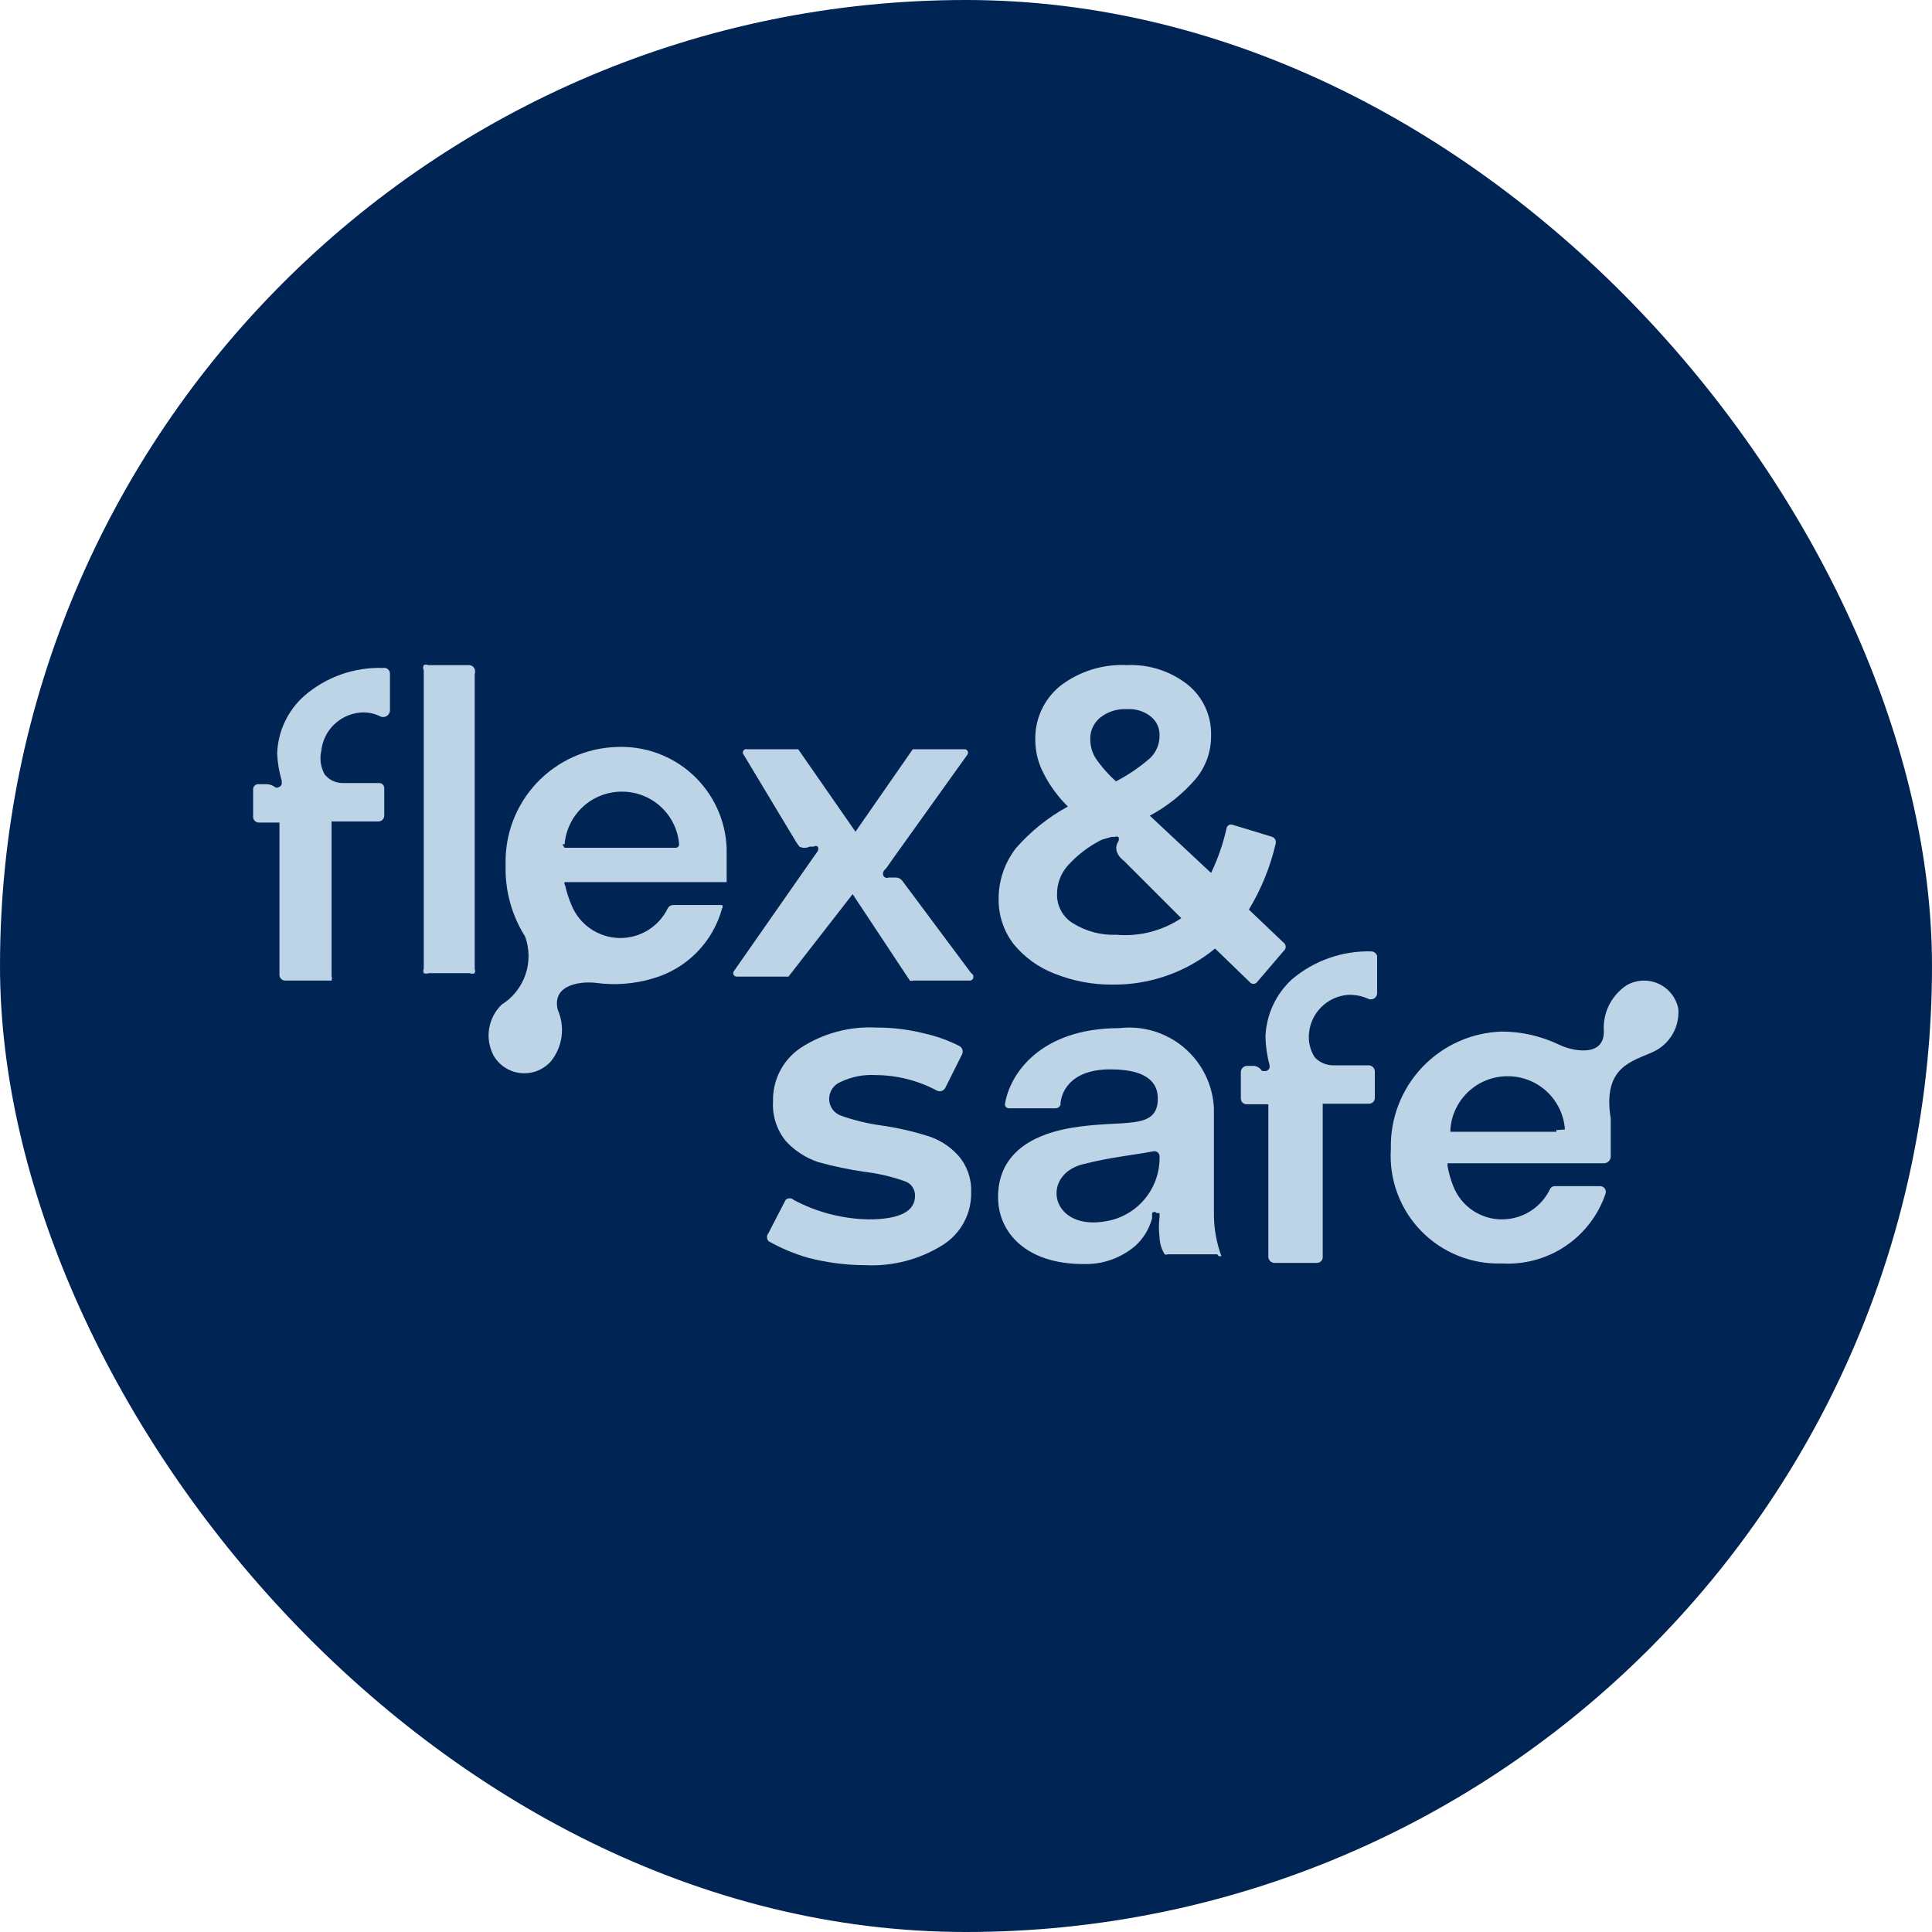 <svg width="266" height="266" viewBox="0 0 266 266" fill="none" xmlns="http://www.w3.org/2000/svg">
<rect width="266" height="266" rx="133" fill="#002554"/>
<g clip-path="url(#clip0_4250_104674)">
<path d="M176.832 129.886L171.944 125.235C173.661 122.405 174.912 119.317 175.65 116.09C175.681 115.913 175.652 115.731 175.566 115.573C175.48 115.415 175.342 115.292 175.177 115.223L169.737 113.567C169.649 113.53 169.555 113.513 169.46 113.518C169.365 113.523 169.272 113.549 169.189 113.594C169.106 113.64 169.034 113.703 168.978 113.781C168.923 113.858 168.886 113.947 168.87 114.04C168.402 116.166 167.687 118.229 166.741 120.189L158.306 112.306C160.698 111.023 162.836 109.313 164.613 107.26C166.016 105.582 166.771 103.456 166.741 101.269C166.781 99.929 166.51 98.598 165.949 97.381C165.389 96.163 164.553 95.093 163.509 94.252C161.134 92.388 158.169 91.436 155.152 91.572C151.865 91.41 148.626 92.415 146.007 94.41C144.892 95.307 143.999 96.45 143.397 97.749C142.795 99.048 142.502 100.468 142.539 101.899C142.547 103.523 142.953 105.12 143.721 106.551C144.573 108.219 145.691 109.737 147.032 111.044C144.316 112.519 141.887 114.468 139.858 116.799C138.291 118.829 137.458 121.33 137.493 123.895C137.487 126.089 138.208 128.223 139.543 129.965C141.044 131.805 143.001 133.218 145.219 134.064C147.727 135.064 150.403 135.573 153.103 135.562C158.27 135.632 163.296 133.872 167.293 130.596L172.102 135.247C172.161 135.314 172.234 135.368 172.315 135.404C172.397 135.441 172.485 135.46 172.575 135.46C172.664 135.46 172.753 135.441 172.834 135.404C172.916 135.368 172.989 135.314 173.048 135.247L176.753 130.911C176.828 130.85 176.889 130.775 176.934 130.69C176.978 130.605 177.005 130.511 177.012 130.415C177.02 130.319 177.008 130.223 176.977 130.132C176.946 130.041 176.896 129.957 176.832 129.886ZM151.447 98.825C152.491 97.981 153.813 97.559 155.152 97.642C156.346 97.553 157.529 97.919 158.463 98.667C158.858 98.989 159.17 99.4 159.376 99.866C159.581 100.332 159.674 100.839 159.646 101.348C159.638 102.474 159.185 103.551 158.385 104.343C156.945 105.608 155.356 106.694 153.654 107.576C152.577 106.621 151.624 105.535 150.816 104.343C150.345 103.558 150.099 102.658 150.107 101.742C150.097 101.186 150.213 100.636 150.445 100.131C150.677 99.626 151.019 99.18 151.447 98.825ZM153.733 128.703C151.623 128.789 149.537 128.239 147.742 127.127C147.052 126.71 146.485 126.119 146.098 125.413C145.71 124.707 145.516 123.911 145.534 123.106C145.523 121.689 146.027 120.316 146.953 119.243C148.285 117.745 149.891 116.514 151.684 115.617L153.024 115.223H153.497C153.571 115.188 153.652 115.169 153.733 115.169C153.815 115.169 153.896 115.188 153.97 115.223C154.025 115.319 154.054 115.427 154.054 115.538C154.054 115.649 154.025 115.757 153.97 115.853C153.024 117.351 154.758 118.534 154.758 118.534L162.642 126.417C160.016 128.164 156.876 128.97 153.733 128.703Z" fill="#BDD4E7"/>
<path d="M64.571 91.572H58.973C58.77 91.493 58.545 91.493 58.343 91.572C58.287 91.682 58.258 91.804 58.258 91.927C58.258 92.05 58.287 92.171 58.343 92.282V133.355C58.264 133.558 58.264 133.783 58.343 133.985C58.572 134.07 58.823 134.07 59.052 133.985H64.649C64.761 134.035 64.882 134.061 65.004 134.061C65.126 134.061 65.247 134.035 65.359 133.985C65.396 133.898 65.415 133.804 65.415 133.71C65.415 133.615 65.396 133.521 65.359 133.434V92.833C65.432 92.603 65.432 92.355 65.359 92.124C65.297 91.964 65.189 91.827 65.048 91.729C64.908 91.63 64.742 91.576 64.571 91.572Z" fill="#BDD4E7"/>
<path d="M77.736 121.451H100.046C100.046 120.662 100.046 119.874 100.046 119.086C100.046 118.297 100.046 117.509 100.046 116.721C99.966 114.815 99.509 112.944 98.704 111.215C97.9 109.486 96.762 107.933 95.356 106.644C93.95 105.355 92.304 104.356 90.511 103.705C88.719 103.053 86.816 102.761 84.91 102.845C82.839 102.907 80.801 103.375 78.911 104.225C77.022 105.074 75.318 106.288 73.897 107.796C72.477 109.304 71.368 111.078 70.633 113.015C69.899 114.952 69.553 117.015 69.616 119.086C69.505 122.564 70.439 125.997 72.296 128.94C72.914 130.637 72.93 132.495 72.341 134.203C71.753 135.911 70.596 137.365 69.064 138.321C68.145 139.214 67.54 140.38 67.341 141.645C67.142 142.911 67.36 144.206 67.96 145.338C68.349 146.007 68.891 146.574 69.541 146.992C70.191 147.411 70.931 147.67 71.701 147.746C72.47 147.823 73.247 147.717 73.968 147.435C74.688 147.153 75.331 146.705 75.844 146.126C76.64 145.145 77.149 143.964 77.316 142.712C77.483 141.46 77.301 140.186 76.79 139.031C75.923 135.404 80.259 135.089 82.072 135.326C84.715 135.685 87.404 135.47 89.956 134.695C92.224 134.036 94.285 132.805 95.942 131.121C97.598 129.437 98.794 127.356 99.416 125.077C99.467 125.009 99.495 124.926 99.495 124.841C99.495 124.755 99.467 124.672 99.416 124.604H92.715C92.552 124.601 92.392 124.644 92.253 124.727C92.113 124.811 92 124.932 91.927 125.077C91.311 126.337 90.343 127.392 89.141 128.113C87.938 128.835 86.552 129.192 85.151 129.142C83.749 129.092 82.392 128.637 81.244 127.831C80.096 127.026 79.206 125.905 78.682 124.604C78.311 123.739 78.02 122.842 77.815 121.924C77.761 121.859 77.725 121.781 77.711 121.698C77.697 121.615 77.706 121.529 77.736 121.451ZM77.736 116.247C77.895 114.268 78.795 112.421 80.257 111.076C81.718 109.732 83.634 108.988 85.62 108.995C87.606 108.988 89.521 109.732 90.983 111.076C92.444 112.421 93.344 114.268 93.503 116.247C93.505 116.36 93.466 116.47 93.394 116.557C93.321 116.644 93.22 116.702 93.109 116.721H77.736L77.421 116.247H77.736Z" fill="#BDD4E7"/>
<path d="M52.745 91.966C48.761 91.832 44.874 93.212 41.866 95.829C40.749 96.826 39.846 98.038 39.209 99.393C38.572 100.748 38.216 102.217 38.161 103.713C38.211 104.996 38.422 106.267 38.791 107.497V107.97C38.76 108.061 38.709 108.144 38.64 108.213C38.572 108.281 38.489 108.333 38.397 108.364C38.317 108.422 38.22 108.453 38.121 108.453C38.022 108.453 37.926 108.422 37.845 108.364C37.529 108.119 37.142 107.981 36.742 107.97H35.638C35.532 107.957 35.423 107.969 35.322 108.004C35.221 108.039 35.128 108.097 35.053 108.173C34.977 108.249 34.919 108.341 34.884 108.442C34.849 108.543 34.837 108.652 34.85 108.758V112.463C34.85 112.672 34.933 112.873 35.081 113.021C35.228 113.169 35.429 113.252 35.638 113.252H38.476V134.222C38.476 134.325 38.496 134.428 38.536 134.524C38.576 134.619 38.634 134.706 38.707 134.779C38.78 134.853 38.867 134.911 38.963 134.95C39.058 134.99 39.161 135.01 39.264 135.01H45.65C45.722 134.806 45.722 134.584 45.65 134.38V113.094H52.115C52.218 113.094 52.321 113.074 52.416 113.034C52.512 112.994 52.599 112.936 52.672 112.863C52.745 112.79 52.803 112.703 52.843 112.607C52.883 112.512 52.903 112.409 52.903 112.306V108.6C52.916 108.494 52.904 108.386 52.869 108.284C52.834 108.183 52.776 108.091 52.7 108.015C52.624 107.939 52.532 107.881 52.431 107.846C52.329 107.811 52.221 107.799 52.115 107.812H47.148C46.678 107.809 46.215 107.702 45.792 107.497C45.369 107.293 44.998 106.996 44.704 106.63C44.154 105.647 43.985 104.496 44.231 103.397C44.369 102.044 44.97 100.779 45.932 99.817C46.895 98.854 48.159 98.254 49.513 98.115C50.519 98.007 51.533 98.2 52.43 98.667C52.565 98.716 52.709 98.733 52.851 98.718C52.994 98.703 53.131 98.655 53.252 98.579C53.374 98.504 53.476 98.401 53.552 98.28C53.628 98.158 53.676 98.021 53.691 97.879V92.755C53.694 92.636 53.669 92.519 53.62 92.412C53.571 92.304 53.499 92.209 53.408 92.133C53.317 92.057 53.21 92.003 53.096 91.974C52.981 91.945 52.861 91.942 52.745 91.966Z" fill="#BDD4E7"/>
<path d="M133.709 133.985L124.249 121.293C124.151 121.152 124.022 121.036 123.871 120.954C123.721 120.872 123.553 120.826 123.382 120.82H122.357C122.269 120.862 122.171 120.881 122.073 120.873C121.975 120.865 121.881 120.831 121.801 120.775C121.721 120.719 121.657 120.642 121.616 120.553C121.575 120.464 121.559 120.366 121.569 120.268C121.569 119.874 121.963 119.637 122.12 119.401L122.83 118.376L133.157 103.949C133.221 103.879 133.262 103.79 133.275 103.696C133.288 103.602 133.272 103.506 133.23 103.42C133.187 103.335 133.12 103.265 133.036 103.219C132.953 103.172 132.858 103.152 132.763 103.161H125.668L117.784 114.513L109.901 103.161H102.885C102.783 103.129 102.674 103.133 102.575 103.17C102.476 103.208 102.393 103.278 102.338 103.369C102.283 103.46 102.261 103.567 102.274 103.672C102.288 103.777 102.336 103.875 102.412 103.949L109.664 116.011L110.059 116.563C110.279 116.674 110.522 116.732 110.768 116.732C111.015 116.732 111.258 116.674 111.478 116.563H112.029C112.11 116.505 112.206 116.474 112.305 116.474C112.404 116.474 112.501 116.505 112.581 116.563C112.637 116.659 112.666 116.767 112.666 116.878C112.666 116.989 112.637 117.098 112.581 117.194L111.635 118.534L101.071 133.67C101.007 133.741 100.966 133.829 100.953 133.923C100.941 134.018 100.956 134.114 100.999 134.199C101.042 134.284 101.109 134.355 101.192 134.401C101.275 134.447 101.371 134.467 101.466 134.458H108.561L117.39 123.106L125.274 135.01C125.427 135.064 125.594 135.064 125.747 135.01H133.63C133.737 134.978 133.83 134.914 133.9 134.828C133.969 134.741 134.011 134.635 134.02 134.525C134.028 134.414 134.003 134.303 133.948 134.207C133.892 134.111 133.809 134.034 133.709 133.985Z" fill="#BDD4E7"/>
<path d="M168.16 172.93C167.482 171.087 167.135 169.139 167.135 167.175V152.591C167.06 150.992 166.656 149.427 165.95 147.991C165.243 146.556 164.249 145.281 163.029 144.246C161.809 143.211 160.39 142.438 158.858 141.974C157.327 141.511 155.717 141.368 154.127 141.554C143.169 141.554 138.991 147.939 138.36 152.039C138.36 152.185 138.419 152.325 138.522 152.429C138.626 152.532 138.766 152.591 138.912 152.591H145.377C145.517 152.583 145.652 152.534 145.764 152.45C145.876 152.366 145.961 152.25 146.007 152.118C146.007 150.777 147.032 147.23 152.866 147.23C158.7 147.23 159.409 149.674 159.409 151.25C159.409 155.744 154.601 154.088 147.584 155.271C140.568 156.453 137.414 159.922 137.414 164.81C137.414 169.698 141.277 174.034 149.161 174.034C151.784 174.12 154.343 173.22 156.335 171.511C157.442 170.494 158.236 169.181 158.621 167.727C158.621 167.333 158.621 167.096 158.621 167.017C158.658 166.968 158.705 166.929 158.76 166.901C158.815 166.874 158.875 166.86 158.936 166.86C158.998 166.86 159.058 166.874 159.113 166.901C159.167 166.929 159.215 166.968 159.252 167.017C159.252 167.017 159.252 167.017 159.646 167.017C159.636 167.201 159.636 167.385 159.646 167.569C159.532 168.485 159.532 169.412 159.646 170.329C159.665 171.166 159.91 171.984 160.355 172.694C160.415 172.728 160.483 172.746 160.553 172.746C160.622 172.746 160.69 172.728 160.75 172.694H167.608C167.625 172.748 167.654 172.798 167.692 172.841C167.73 172.883 167.777 172.917 167.83 172.939C167.882 172.962 167.939 172.973 167.996 172.971C168.053 172.969 168.109 172.955 168.16 172.93ZM152.393 168.121C144.51 169.619 143.169 161.578 149.319 160.238C153.103 159.292 155.468 159.134 158.858 158.503C158.951 158.492 159.045 158.5 159.136 158.526C159.226 158.552 159.31 158.595 159.384 158.654C159.457 158.713 159.518 158.785 159.563 158.868C159.608 158.95 159.636 159.04 159.646 159.134C159.718 161.253 159.024 163.328 157.693 164.978C156.361 166.628 154.48 167.744 152.393 168.121Z" fill="#BDD4E7"/>
<path d="M231.071 138.873C230.921 138.127 230.596 137.427 230.123 136.831C229.65 136.234 229.042 135.759 228.349 135.443C227.657 135.128 226.899 134.981 226.139 135.016C225.378 135.05 224.637 135.264 223.976 135.641C222.928 136.327 222.083 137.281 221.528 138.404C220.974 139.527 220.73 140.778 220.822 142.027C220.822 145.732 216.25 144.628 214.673 143.84C212.213 142.657 209.519 142.038 206.79 142.027C202.621 142.15 198.672 143.92 195.805 146.949C192.939 149.978 191.389 154.019 191.495 158.188C191.362 160.253 191.663 162.323 192.378 164.264C193.093 166.206 194.207 167.977 195.647 169.462C197.088 170.947 198.824 172.114 200.743 172.888C202.662 173.662 204.722 174.025 206.79 173.955C209.893 174.136 212.97 173.293 215.548 171.556C218.126 169.818 220.062 167.282 221.059 164.337C221.095 164.222 221.104 164.101 221.087 163.982C221.069 163.863 221.024 163.75 220.955 163.651C220.887 163.552 220.796 163.47 220.691 163.411C220.586 163.352 220.469 163.319 220.349 163.312H214.042C213.911 163.313 213.783 163.35 213.671 163.42C213.56 163.49 213.47 163.589 213.412 163.706C212.821 164.945 211.895 165.994 210.738 166.733C209.582 167.471 208.241 167.87 206.868 167.885C205.407 167.904 203.975 167.476 202.763 166.659C201.551 165.842 200.618 164.674 200.088 163.312C199.733 162.422 199.468 161.497 199.3 160.553V160.159H220.822C221.06 160.16 221.289 160.071 221.465 159.91C221.64 159.749 221.748 159.529 221.768 159.292V157.794C221.768 157.005 221.768 156.217 221.768 155.429V154.01C220.586 146.757 224.843 146.126 227.681 144.786C228.78 144.262 229.693 143.415 230.298 142.359C230.904 141.302 231.173 140.087 231.071 138.873ZM214.279 155.823H199.694C199.694 155.823 199.694 155.823 199.694 155.429C199.853 153.449 200.753 151.602 202.215 150.258C203.677 148.913 205.592 148.169 207.578 148.176C209.576 148.171 211.502 148.925 212.966 150.286C214.43 151.648 215.321 153.514 215.461 155.508C215.461 155.508 214.515 155.586 214.279 155.586V155.823Z" fill="#BDD4E7"/>
<path d="M188.815 130.99C184.811 130.882 180.908 132.258 177.857 134.853C176.762 135.862 175.877 137.078 175.255 138.432C174.632 139.785 174.284 141.248 174.23 142.736C174.259 144.041 174.445 145.338 174.782 146.599C174.819 146.755 174.819 146.917 174.782 147.072C174.734 147.166 174.667 147.25 174.586 147.317C174.505 147.385 174.411 147.436 174.309 147.466H173.758C173.644 147.285 173.494 147.128 173.318 147.006C173.142 146.884 172.943 146.799 172.733 146.757H171.629C171.426 146.775 171.235 146.863 171.091 147.007C170.947 147.152 170.858 147.342 170.841 147.545V151.25C170.841 151.459 170.924 151.66 171.072 151.808C171.219 151.956 171.42 152.039 171.629 152.039H174.625V173.088C174.642 173.291 174.731 173.481 174.875 173.625C175.02 173.77 175.21 173.858 175.413 173.876H181.326C181.535 173.876 181.735 173.793 181.883 173.645C182.031 173.497 182.114 173.297 182.114 173.088V151.96H188.5C188.709 151.96 188.909 151.877 189.057 151.729C189.205 151.581 189.288 151.381 189.288 151.172V147.466C189.27 147.263 189.182 147.073 189.037 146.929C188.893 146.784 188.703 146.696 188.5 146.678H183.533C183.06 146.671 182.593 146.57 182.16 146.381C181.727 146.191 181.336 145.917 181.01 145.574C180.384 144.59 180.106 143.424 180.222 142.263C180.345 140.904 180.942 139.631 181.907 138.666C182.872 137.701 184.145 137.105 185.504 136.981C186.507 136.921 187.509 137.111 188.421 137.533C188.545 137.582 188.679 137.602 188.812 137.592C188.945 137.581 189.073 137.54 189.188 137.471C189.302 137.402 189.399 137.308 189.471 137.196C189.543 137.084 189.589 136.956 189.603 136.824V131.62C189.554 131.446 189.452 131.292 189.31 131.178C189.169 131.065 188.996 130.999 188.815 130.99Z" fill="#BDD4E7"/>
<path d="M131.896 159.055C130.747 157.791 129.275 156.864 127.639 156.375C125.578 155.733 123.469 155.259 121.332 154.956C119.452 154.697 117.603 154.248 115.814 153.615C115.335 153.452 114.919 153.145 114.622 152.736C114.326 152.326 114.164 151.835 114.158 151.329C114.153 150.822 114.3 150.325 114.582 149.903C114.863 149.482 115.265 149.154 115.735 148.964C117.231 148.246 118.886 147.92 120.544 148.018C123.487 148.029 126.383 148.76 128.979 150.147C129.082 150.2 129.195 150.233 129.311 150.242C129.427 150.251 129.544 150.237 129.654 150.2C129.764 150.163 129.866 150.105 129.953 150.028C130.04 149.951 130.111 149.857 130.162 149.753L132.448 145.18C132.502 145.077 132.534 144.964 132.543 144.848C132.552 144.732 132.538 144.616 132.501 144.505C132.465 144.395 132.406 144.293 132.329 144.206C132.252 144.119 132.158 144.048 132.054 143.998C130.504 143.216 128.861 142.634 127.166 142.263C125.026 141.73 122.828 141.465 120.623 141.475C116.976 141.29 113.363 142.255 110.295 144.234C109.074 145.038 108.078 146.141 107.402 147.438C106.726 148.735 106.392 150.183 106.432 151.645C106.312 153.648 106.961 155.621 108.245 157.163C109.457 158.463 110.975 159.438 112.66 160.001C114.758 160.582 116.891 161.029 119.046 161.341C120.9 161.56 122.724 161.983 124.485 162.603C124.929 162.726 125.318 162.996 125.59 163.368C125.862 163.74 126 164.192 125.983 164.652C125.983 166.781 123.855 167.885 119.598 167.885C115.992 167.821 112.452 166.903 109.27 165.204C109.123 165.06 108.925 164.979 108.718 164.979C108.512 164.979 108.314 165.06 108.167 165.204L105.801 169.777C105.673 169.932 105.603 170.127 105.603 170.329C105.603 170.53 105.673 170.725 105.801 170.88C107.518 171.854 109.344 172.621 111.241 173.167C113.815 173.839 116.464 174.184 119.125 174.191C122.871 174.38 126.585 173.417 129.767 171.432C131.008 170.661 132.025 169.579 132.716 168.292C133.408 167.006 133.75 165.561 133.709 164.101C133.771 162.249 133.123 160.444 131.896 159.055Z" fill="#BDD4E7"/>
</g>
<defs>
<clipPath id="clip0_4250_104674">
<rect width="196.3" height="82.856" fill="white" transform="translate(34.85 91.572)"/>
</clipPath>
</defs>
</svg>
